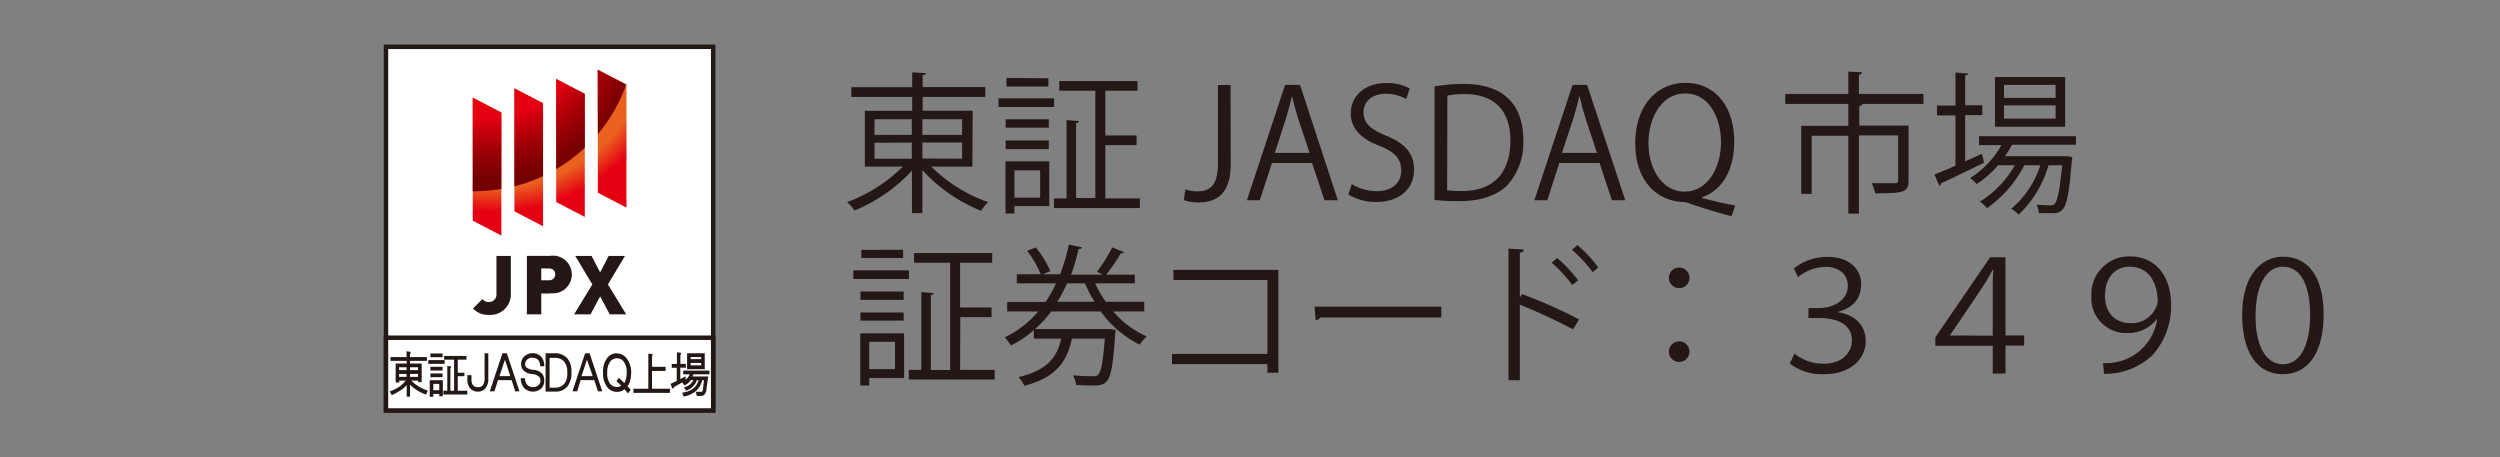 <svg xmlns="http://www.w3.org/2000/svg" xmlns:xlink="http://www.w3.org/1999/xlink" viewBox="0 0 335.33 61.33"><rect x="0" y="0" width="335.33" height="61.33" fill="#808080" stroke="none"/><defs><style>.cls-1,.cls-3{fill:none;}.cls-2{fill:#fff;}.cls-3{stroke:#231815;stroke-width:0.6px;}.cls-4{fill:#231815;}.cls-5{clip-path:url(#clip-path);}.cls-6{fill:url(#名称未設定グラデーション_3);}.cls-7{clip-path:url(#clip-path-2);}.cls-8{fill:url(#名称未設定グラデーション_2);}</style><clipPath id="clip-path"><path class="cls-1" d="M63.41,29.6l3.84,2V15.1l-3.84-2ZM69,28.35l3.84,2V13.85l-3.84-2Zm5.6-1.25,3.84,2V12.59l-3.84-2Zm5.59-1.25,3.84,2V11.34l-3.84-2Z"/></clipPath><radialGradient id="名称未設定グラデーション_3" cx="-977.45" cy="-559.02" r="0.86" gradientTransform="matrix(38.13, 0, 0, -38.13, 37336.26, -21311.41)" gradientUnits="userSpaceOnUse"><stop offset="0" stop-color="#ea601f"/><stop offset="0.65" stop-color="#ea601f"/><stop offset="0.75" stop-color="#e50012"/><stop offset="1" stop-color="#e50012"/></radialGradient><clipPath id="clip-path-2"><path class="cls-1" d="M63.41,25.66h.14a22.53,22.53,0,0,0,3.7-.31V15.1l-3.84-2ZM69,25a21.64,21.64,0,0,0,3.84-1.38V13.85l-3.84-2Zm5.6-2.31a22,22,0,0,0,3.84-2.87V12.59l-3.84-2ZM80.19,18A22,22,0,0,0,84,11.35h0l-3.84-2Z"/></clipPath><radialGradient id="名称未設定グラデーション_2" cx="-963.88" cy="-567.37" r="0.86" gradientTransform="matrix(25.33, 0, 0, -25.33, 24480.36, -14368.71)" gradientUnits="userSpaceOnUse"><stop offset="0" stop-color="#e50012"/><stop offset="0.6" stop-color="#e50012"/><stop offset="0.71" stop-color="#bc000b"/><stop offset="0.84" stop-color="#940005"/><stop offset="0.94" stop-color="#7c0001"/><stop offset="1" stop-color="#730000"/></radialGradient></defs><title>jpx-banner</title><g id="レイヤー_1" data-name="レイヤー 1"><rect class="cls-2" x="51.77" y="6.28" width="43.89" height="48.77"/><rect class="cls-3" x="51.77" y="6.28" width="43.89" height="48.77"/><rect class="cls-2" x="51.77" y="45.3" width="43.89" height="9.76"/><rect class="cls-3" x="51.77" y="45.3" width="43.89" height="9.76"/><path class="cls-4" d="M65.59,42.23a2.67,2.67,0,0,1-2.14-.86l1.26-1.25a1.11,1.11,0,0,0,.88.39,1,1,0,0,0,1-1.08v-5.1h1.93v5.15a2.74,2.74,0,0,1-3,2.75"/><path class="cls-4" d="M73.78,39.37H72.6v2.79H70.67V34.32h3.11a2.53,2.53,0,1,1,0,5m-.09-3.31H72.6v1.58h1.09a.79.79,0,1,0,0-1.58"/><polygon class="cls-4" points="81.78 42.16 80.5 39.75 79.21 42.16 77.01 42.16 79.45 38.15 77.16 34.33 79.35 34.33 80.5 36.54 81.64 34.33 83.83 34.33 81.54 38.15 83.99 42.16 81.78 42.16"/><g class="cls-5"><rect class="cls-6" x="63.41" y="9.35" width="20.63" height="22.25"/></g><g class="cls-7"><rect class="cls-8" x="63.41" y="9.35" width="20.63" height="16.31"/></g><path class="cls-4" d="M55.2,51.05h.89v.21h.47v-2.5H55V48.4h2.26v-.51H55v-.43a.17.17,0,0,0,.08-.18c0-.05-.06-.09-.15-.1l-.4-.07v.78H52.38v.51h2.17v.36H53.07v2.55h.48v-.26h.88a4.84,4.84,0,0,1-.8.77,5.94,5.94,0,0,1-1.29.67l-.09,0,.29.49.07,0a10.5,10.5,0,0,0,1.16-.65,3.7,3.7,0,0,0,.78-.67v1.55H55V51.61a5.93,5.93,0,0,0,2.08,1.3l.07,0,.25-.54-.09,0a5.32,5.32,0,0,1-2.13-1.31M55,49.26h1.07v.39H55Zm1.07,1.29H55v-.39h1.07Zm-1.54,0h-1v-.39h1Zm0-.9h-1v-.39h1Z"/><rect class="cls-4" x="57.45" y="48.3" width="2.19" height="0.5"/><rect class="cls-4" x="57.73" y="47.41" width="1.63" height="0.5"/><rect class="cls-4" x="57.73" y="49.2" width="1.63" height="0.5"/><rect class="cls-4" x="57.73" y="50.09" width="1.63" height="0.5"/><path class="cls-4" d="M61.4,50.46h.89V50H61.4V48.24h1.17v-.5h-3v.5h1.34v4.17h-.5v-3a.26.26,0,0,0,.09-.15.14.14,0,0,0-.06-.11h0L60,49.08v3.33h-.53v.51h3.21v-.51H61.4Z"/><path class="cls-4" d="M57.64,53.22h.48v-.38h.8v.31h.48V51H57.64Zm1.28-.88h-.8v-.85h.8Z"/><path class="cls-4" d="M65,50.71a1.54,1.54,0,0,1-.22.94.79.79,0,0,1-.65.28.87.87,0,0,1-.68-.25,1.35,1.35,0,0,1-.21-.84v-.52h-.55v.54a1.84,1.84,0,0,0,.35,1.21,1.36,1.36,0,0,0,1.11.46,1.26,1.26,0,0,0,1-.49,2.11,2.11,0,0,0,.35-1.33V47.38H65Z"/><path class="cls-4" d="M68,47.38H67.4l-1.67,5,0,.11h.59l.48-1.5h1.83l.46,1.44,0,.06h.59L68,47.44Zm.44,3.07H67l.73-2.2Z"/><path class="cls-4" d="M71.47,48a.94.94,0,0,1,.74.3,1.38,1.38,0,0,1,.24.75v.08H73V49a1.77,1.77,0,0,0-.37-1.1,1.44,1.44,0,0,0-1.17-.52,1.55,1.55,0,0,0-1.24.54,1.38,1.38,0,0,0-.32.9,1.2,1.2,0,0,0,.28.82,1.66,1.66,0,0,0,1.09.52,1.77,1.77,0,0,1,1,.33.75.75,0,0,1,.22.55.83.83,0,0,1-.2.56,1.12,1.12,0,0,1-1.59,0,1.41,1.41,0,0,1-.28-.79v-.08h-.57v.09a2,2,0,0,0,.43,1.2,1.68,1.68,0,0,0,2.41,0A1.55,1.55,0,0,0,73,51a1.34,1.34,0,0,0-.26-.84,1.74,1.74,0,0,0-1.18-.55,1.69,1.69,0,0,1-1-.37.61.61,0,0,1-.13-.41.88.88,0,0,1,.24-.56,1,1,0,0,1,.76-.3"/><path class="cls-4" d="M74.41,47.38H73.18v5.15h1.36a2,2,0,0,0,1.57-.69,3,3,0,0,0,.54-1.92,2.71,2.71,0,0,0-.5-1.79,2.16,2.16,0,0,0-1.74-.75M74.54,52h-.82V48h.69a1.6,1.6,0,0,1,1.28.53,2.2,2.2,0,0,1,.4,1.43,2.29,2.29,0,0,1-.35,1.45,1.51,1.51,0,0,1-1.2.58"/><path class="cls-4" d="M79.05,47.38h-.56l-1.67,5,0,.11h.6l.47-1.5h1.83l.46,1.44,0,.06h.6l-1.69-5.09Zm.45,3.07H78l.73-2.2Z"/><path class="cls-4" d="M82.76,47.38a1.61,1.61,0,0,0-1.28.59,3,3,0,0,0-.59,2v0a3,3,0,0,0,.59,2,1.61,1.61,0,0,0,1.28.59,1.55,1.55,0,0,0,.59-.1,1.85,1.85,0,0,0,.41-.24,3.58,3.58,0,0,1,.38.46l.07.09.37-.44,0-.06a4.75,4.75,0,0,0-.41-.46,2.35,2.35,0,0,0,.34-.71,4.22,4.22,0,0,0,.15-1.1v0A3,3,0,0,0,84,48a1.64,1.64,0,0,0-1.28-.59m-.06,3.76.07,0a4.35,4.35,0,0,1,.58.56,1,1,0,0,1-.18.11.77.77,0,0,1-.41.07,1.2,1.2,0,0,1-.87-.41A2.3,2.3,0,0,1,81.45,50v0a2.35,2.35,0,0,1,.44-1.55,1.14,1.14,0,0,1,1.73,0,2.35,2.35,0,0,1,.44,1.55v0a3.2,3.2,0,0,1-.13.92,1.32,1.32,0,0,1-.2.46,5.07,5.07,0,0,0-.64-.6L83,50.69Z"/><path class="cls-4" d="M87.46,49.75h1.82V49.2H87.46V47.76a.22.22,0,0,0,.08-.15.11.11,0,0,0-.05-.11h0l-.53-.07v4.71h-2v.56h4.9v-.56H87.46Z"/><path class="cls-4" d="M95.16,50.21v-.5H91.64v.5h.88a2.07,2.07,0,0,1-.56.73v-.47l-.71.38V49.32H92v-.51h-.74V47.58a.21.21,0,0,0,.09-.15.14.14,0,0,0-.06-.11h0l-.49-.07v1.57H90.1v.51h.67v1.77l-.82.39.18.52a.13.13,0,0,0,.13.1c.08,0,.13-.08.17-.21l1.14-.63h0l-.07,0,.29.42.06,0a2.5,2.5,0,0,0,.43-.29,2.57,2.57,0,0,0,.38-.42H93a1.32,1.32,0,0,1-.42.56,1.6,1.6,0,0,1-.72.37l-.11,0,.24.47.07,0A2.1,2.1,0,0,0,93.46,51h.24A2.1,2.1,0,0,1,93,52.1a3.09,3.09,0,0,1-1.39.55h-.1l.19.53.07,0a3.64,3.64,0,0,0,1.65-.79A2.91,2.91,0,0,0,94.18,51h.25l-.12,1c0,.41-.13.53-.17.55a.48.48,0,0,1-.24,0h-.56l.12.56h.44a.82.82,0,0,0,.56-.15,1.46,1.46,0,0,0,.31-.87L95,50.5H92.89c0-.1.08-.19.12-.29Z"/><path class="cls-4" d="M94.53,47.38H92.16v2.14h2.37Zm-1.89.51h1.41v.28H92.64Zm0,.79h1.41V49H92.64Z"/><path class="cls-4" d="M130.43,22.35h-5.51a20.29,20.29,0,0,0,7.62,4.76,5.94,5.94,0,0,0-.95,1.17,21.7,21.7,0,0,1-7.87-5.46v5.77h-1.4V22.9a22,22,0,0,1-7.7,5.34,5.7,5.7,0,0,0-1-1.13,20.71,20.71,0,0,0,7.47-4.76H116V14.86h6.36V13h-8.17v-1.3h8.17v-2l1.81.11c0,.14-.12.24-.41.28v1.59h8.4V13h-8.4v1.85h6.71ZM117.3,16v2.09h5V16Zm0,3.15v2.14h5V19.12ZM129.05,16h-5.33v2.09h5.33Zm0,5.29V19.12h-5.33v2.14Z"/><path class="cls-4" d="M141.39,13.19v1.16h-7.46V13.19Zm-.65,8.45v6h-4.67v1h-1.2V21.64ZM140.68,16v1.12h-5.79V16ZM134.89,20V18.84h5.79V20Zm5.73-9.5v1.11H135V10.45Zm-1.1,12.35h-3.45v3.66h3.45Zm8.74,3.76h4.63v1.3H141.37v-1.3h1.69V16.11l1.66.13c0,.14-.12.24-.38.26V26.56h2.58V12.17h-4.84v-1.3h10.49v1.3h-4.31v6h4.19v1.3h-4.19Z"/><path class="cls-4" d="M165.08,22c0,4-1.89,5.16-4.37,5.16a5.73,5.73,0,0,1-1.93-.33L159,25.4a4.75,4.75,0,0,0,1.57.26c1.78,0,2.8-.79,2.8-3.86V11.4h1.69Z"/><path class="cls-4" d="M179.45,26.86h-1.79l-1.67-5h-5.38l-1.63,5h-1.73l5.12-15.48h2Zm-3.8-6.36-1.53-4.59c-.32-1.05-.59-2-.79-2.94h-.06c-.2.93-.49,1.91-.77,2.88L171,20.5Z"/><path class="cls-4" d="M188.62,13.29a5.35,5.35,0,0,0-2.73-.71c-2.15,0-3,1.32-3,2.44,0,1.52.93,2.29,3,3.17,2.5,1,3.78,2.33,3.78,4.55,0,2.46-1.78,4.35-5.12,4.35a7.08,7.08,0,0,1-3.69-1l.46-1.4a6.34,6.34,0,0,0,3.33.95c2.08,0,3.3-1.11,3.3-2.78,0-1.52-.84-2.46-2.85-3.27-2.33-.87-3.92-2.24-3.92-4.37,0-2.36,1.91-4.08,4.74-4.08a6.29,6.29,0,0,1,3.17.73Z"/><path class="cls-4" d="M192.42,11.58a25,25,0,0,1,3.9-.32c6.22,0,8,3.68,8,7.48a8.47,8.47,0,0,1-2.11,6.07c-1.36,1.4-3.62,2.17-6.45,2.17a28,28,0,0,1-3.35-.16Zm1.69,13.94a14.17,14.17,0,0,0,2,.1c4.18,0,6.48-2.37,6.48-6.8,0-4-2.15-6.2-6.17-6.2a12.33,12.33,0,0,0-2.28.2Z"/><path class="cls-4" d="M218,26.86h-1.79l-1.66-5h-5.39l-1.62,5h-1.73l5.12-15.48h1.95Zm-3.8-6.36-1.52-4.59c-.33-1.05-.59-2-.79-2.94h-.07c-.2.93-.48,1.91-.77,2.88l-1.54,4.65Z"/><path class="cls-4" d="M228.3,26.56c1.52.4,3.17.79,4.45,1L232.24,29c-1.93-.51-4-1.14-5.57-1.69a2.53,2.53,0,0,0-.87-.22c-3.54-.1-6.46-2.81-6.46-7.85s2.84-8.12,6.76-8.12,6.51,3.13,6.51,7.84c0,4.1-1.77,6.62-4.31,7.5Zm-7.19-7.34c0,3.31,1.78,6.48,4.83,6.48s4.9-3.1,4.9-6.64c0-3.13-1.51-6.52-4.8-6.52S221.11,16,221.11,19.22Z"/><path class="cls-4" d="M258,12.6v1.34h-8.51v0h.31c0,.14-.15.24-.41.29v2.62H256V24.2c0,1.61-.65,1.73-4.47,1.73a5.65,5.65,0,0,0-.48-1.36c1.46,0,2.7,0,3.08,0s.47-.12.47-.41v-6h-5.26V28.65h-1.42V18.21H243V26H241.6V16.87h6.32V13.94h-8.46V12.6h8.46v-3l1.85.1c0,.17-.15.27-.43.31V12.6Z"/><path class="cls-4" d="M263.59,21.64l2.24-1a12.31,12.31,0,0,1,.28,1.2c-2.09,1-4.33,2.1-5.75,2.75a.38.38,0,0,1-.22.34l-.67-1.52c.77-.31,1.75-.71,2.82-1.18V15.48h-2.48V14.16h2.48V9.73l1.69.13c0,.14-.12.22-.39.26v4h2.3v1.32h-2.3Zm14.86-2.23h-8.58a14.66,14.66,0,0,1-.93,1.54h8l.29,0,.75.12-.08.41c-.35,4.41-.67,6-1.22,6.6s-1,.51-2.05.51c-.35,0-.76,0-1.16,0a2.7,2.7,0,0,0-.31-1.14,18.11,18.11,0,0,0,1.81.08c.31,0,.47,0,.63-.2.37-.39.67-1.75,1-5.16h-1.83a14.8,14.8,0,0,1-4,6.62,4.83,4.83,0,0,0-1-.79,12.54,12.54,0,0,0,3.9-5.83h-2.15a15.8,15.8,0,0,1-5,5.75,4.67,4.67,0,0,0-.94-.88,13.57,13.57,0,0,0,4.66-4.87H268a13.48,13.48,0,0,1-2.86,2.52,7.61,7.61,0,0,0-.88-.81,12.27,12.27,0,0,0,4.19-4.41h-3v-1.2h13ZM277,10.34V17h-9.41V10.34Zm-1.28,2.79V11.38H268.8v1.75Zm0,2.78V14.14H268.8v1.77Z"/><path class="cls-4" d="M300.74,42.21c0-5.12,2.47-7.78,5.46-7.78,3.33,0,5.47,2.58,5.47,7.76s-2.12,8-5.47,8C302.65,50.2,300.74,47.09,300.74,42.21Zm9.12.06c0-3.82-1.14-6.5-3.66-6.5-1.73,0-3.66,1.65-3.66,6.75,0,3.55,1.24,6.34,3.66,6.34S309.86,46.15,309.86,42.27Z"/><path class="cls-4" d="M289.33,42.76a4.87,4.87,0,0,1-4,1.91,4.67,4.67,0,0,1-4.81-5,5.06,5.06,0,0,1,5.18-5.28c3.49,0,5.51,2.76,5.51,6.44a9.79,9.79,0,0,1-2.5,6.81,9.16,9.16,0,0,1-6.49,2.5l-.14-1.43h.35a6.9,6.9,0,0,0,6.93-6Zm-7-3.19c0,2.44,1.4,3.78,3.51,3.78a3.57,3.57,0,0,0,3.58-2.82c0-2.34-1-4.76-3.8-4.76C283.86,35.77,282.36,37.09,282.36,39.57Z"/><path class="cls-4" d="M267.29,50.12V46.38h-7.7V45.24l7.35-10.73H269V45h2.5v1.36H269v3.74Zm0-5.1V38.88c0-.92,0-1.77.08-2.68h-.08c-.49.89-1,1.76-1.55,2.58L261.54,45Z"/><path class="cls-4" d="M240.62,36a7.19,7.19,0,0,1,4.55-1.54c3,0,4.47,1.75,4.47,3.64s-1,3.19-3.21,3.76v0c2.07.28,3.82,1.52,3.82,3.92,0,2-1.62,4.41-5.63,4.41a7,7,0,0,1-4.55-1.43l.63-1.32a6.17,6.17,0,0,0,3.92,1.34c2.73,0,3.78-1.74,3.78-3.08,0-2.4-2.29-3.05-4.49-3.05h-1.34V41.32h1.34c2,0,3.94-1,3.94-3,0-1.36-1-2.52-3-2.52a5.9,5.9,0,0,0-3.68,1.38Z"/><path class="cls-4" d="M226.61,37.27a1.38,1.38,0,1,1-1.38-1.38A1.37,1.37,0,0,1,226.61,37.27Zm0,9.88a1.38,1.38,0,1,1-1.38-1.36A1.37,1.37,0,0,1,226.61,47.15Z"/><path class="cls-4" d="M211,44.18a74.68,74.68,0,0,0-7.14-3.31V51h-1.52V33.35l2.05.12c0,.23-.18.37-.53.43v6l.31-.45a68.94,68.94,0,0,1,7.64,3.39Zm-2.14-9.57a17.54,17.54,0,0,1,2.81,3l-.78.63a17.44,17.44,0,0,0-2.76-3Zm2.72-1.74a17.1,17.1,0,0,1,2.79,3l-.73.63a19.35,19.35,0,0,0-2.79-3Z"/><path class="cls-4" d="M176.32,41.13h17v1.45h-16.2a.92.92,0,0,1-.65.38Z"/><path class="cls-4" d="M171.47,36.2V50H170V48.84h-12.8V47.47H170V37.56h-12.6V36.2Z"/><path class="cls-4" d="M153.48,41.78h-4.16a12.6,12.6,0,0,0,4.49,3.34,5.53,5.53,0,0,0-.94,1.11,14.2,14.2,0,0,1-5.22-4.45H141a15.65,15.65,0,0,1-2.18,2.36h9.75l.31,0,.77.12a4.32,4.32,0,0,1-.06.45c-.28,4.23-.57,5.83-1.14,6.42s-1,.57-2.05.57c-.57,0-1.32,0-2.07-.08a3.26,3.26,0,0,0-.41-1.28,25.47,25.47,0,0,0,2.62.12c.39,0,.59,0,.75-.2.39-.37.65-1.65.9-4.84h-4.41c-.63,2.85-1.89,5.16-6.38,6.32a5,5,0,0,0-.79-1.16c3.9-.91,5.2-2.7,5.73-5.16h-3.66V44.26a14.15,14.15,0,0,1-3.07,2.08,7.75,7.75,0,0,0-.85-1.08,14,14,0,0,0,4.51-3.48h-4.17V40.5h5.16A15.89,15.89,0,0,0,141.64,38h-5.25V36.79h3.21a13.62,13.62,0,0,0-1.84-3.15l1.17-.45a13.21,13.21,0,0,1,1.95,3.17l-1,.43h2.31a24.44,24.44,0,0,0,1.18-4l1.75.39c0,.14-.18.22-.45.24a29.14,29.14,0,0,1-1,3.42h4.28l-.81-.39a22.14,22.14,0,0,0,2.05-3.27l1.57.63c-.06.12-.21.18-.43.18a26.84,26.84,0,0,1-1.95,2.85h3.84V38H146.9a13.76,13.76,0,0,0,1.42,2.47h5.16ZM143.12,38a17.13,17.13,0,0,1-1.3,2.47h5A15.11,15.11,0,0,1,145.54,38Z"/><path class="cls-4" d="M121.92,36.26v1.16h-7.46V36.26Zm-.65,8.45v6h-4.68v1h-1.2V44.71Zm-.06-5.61v1.12h-5.8V39.1ZM115.41,43V41.91h5.8V43Zm5.73-9.5v1.11h-5.6V33.52Zm-1.09,12.35h-3.46v3.66h3.46Zm8.73,3.76h4.64v1.3H121.9v-1.3h1.68V39.18l1.67.13c0,.14-.12.24-.39.26V49.63h2.58V35.24h-4.83v-1.3h10.48v1.3h-4.31v6H133v1.3h-4.19Z"/></g></svg>